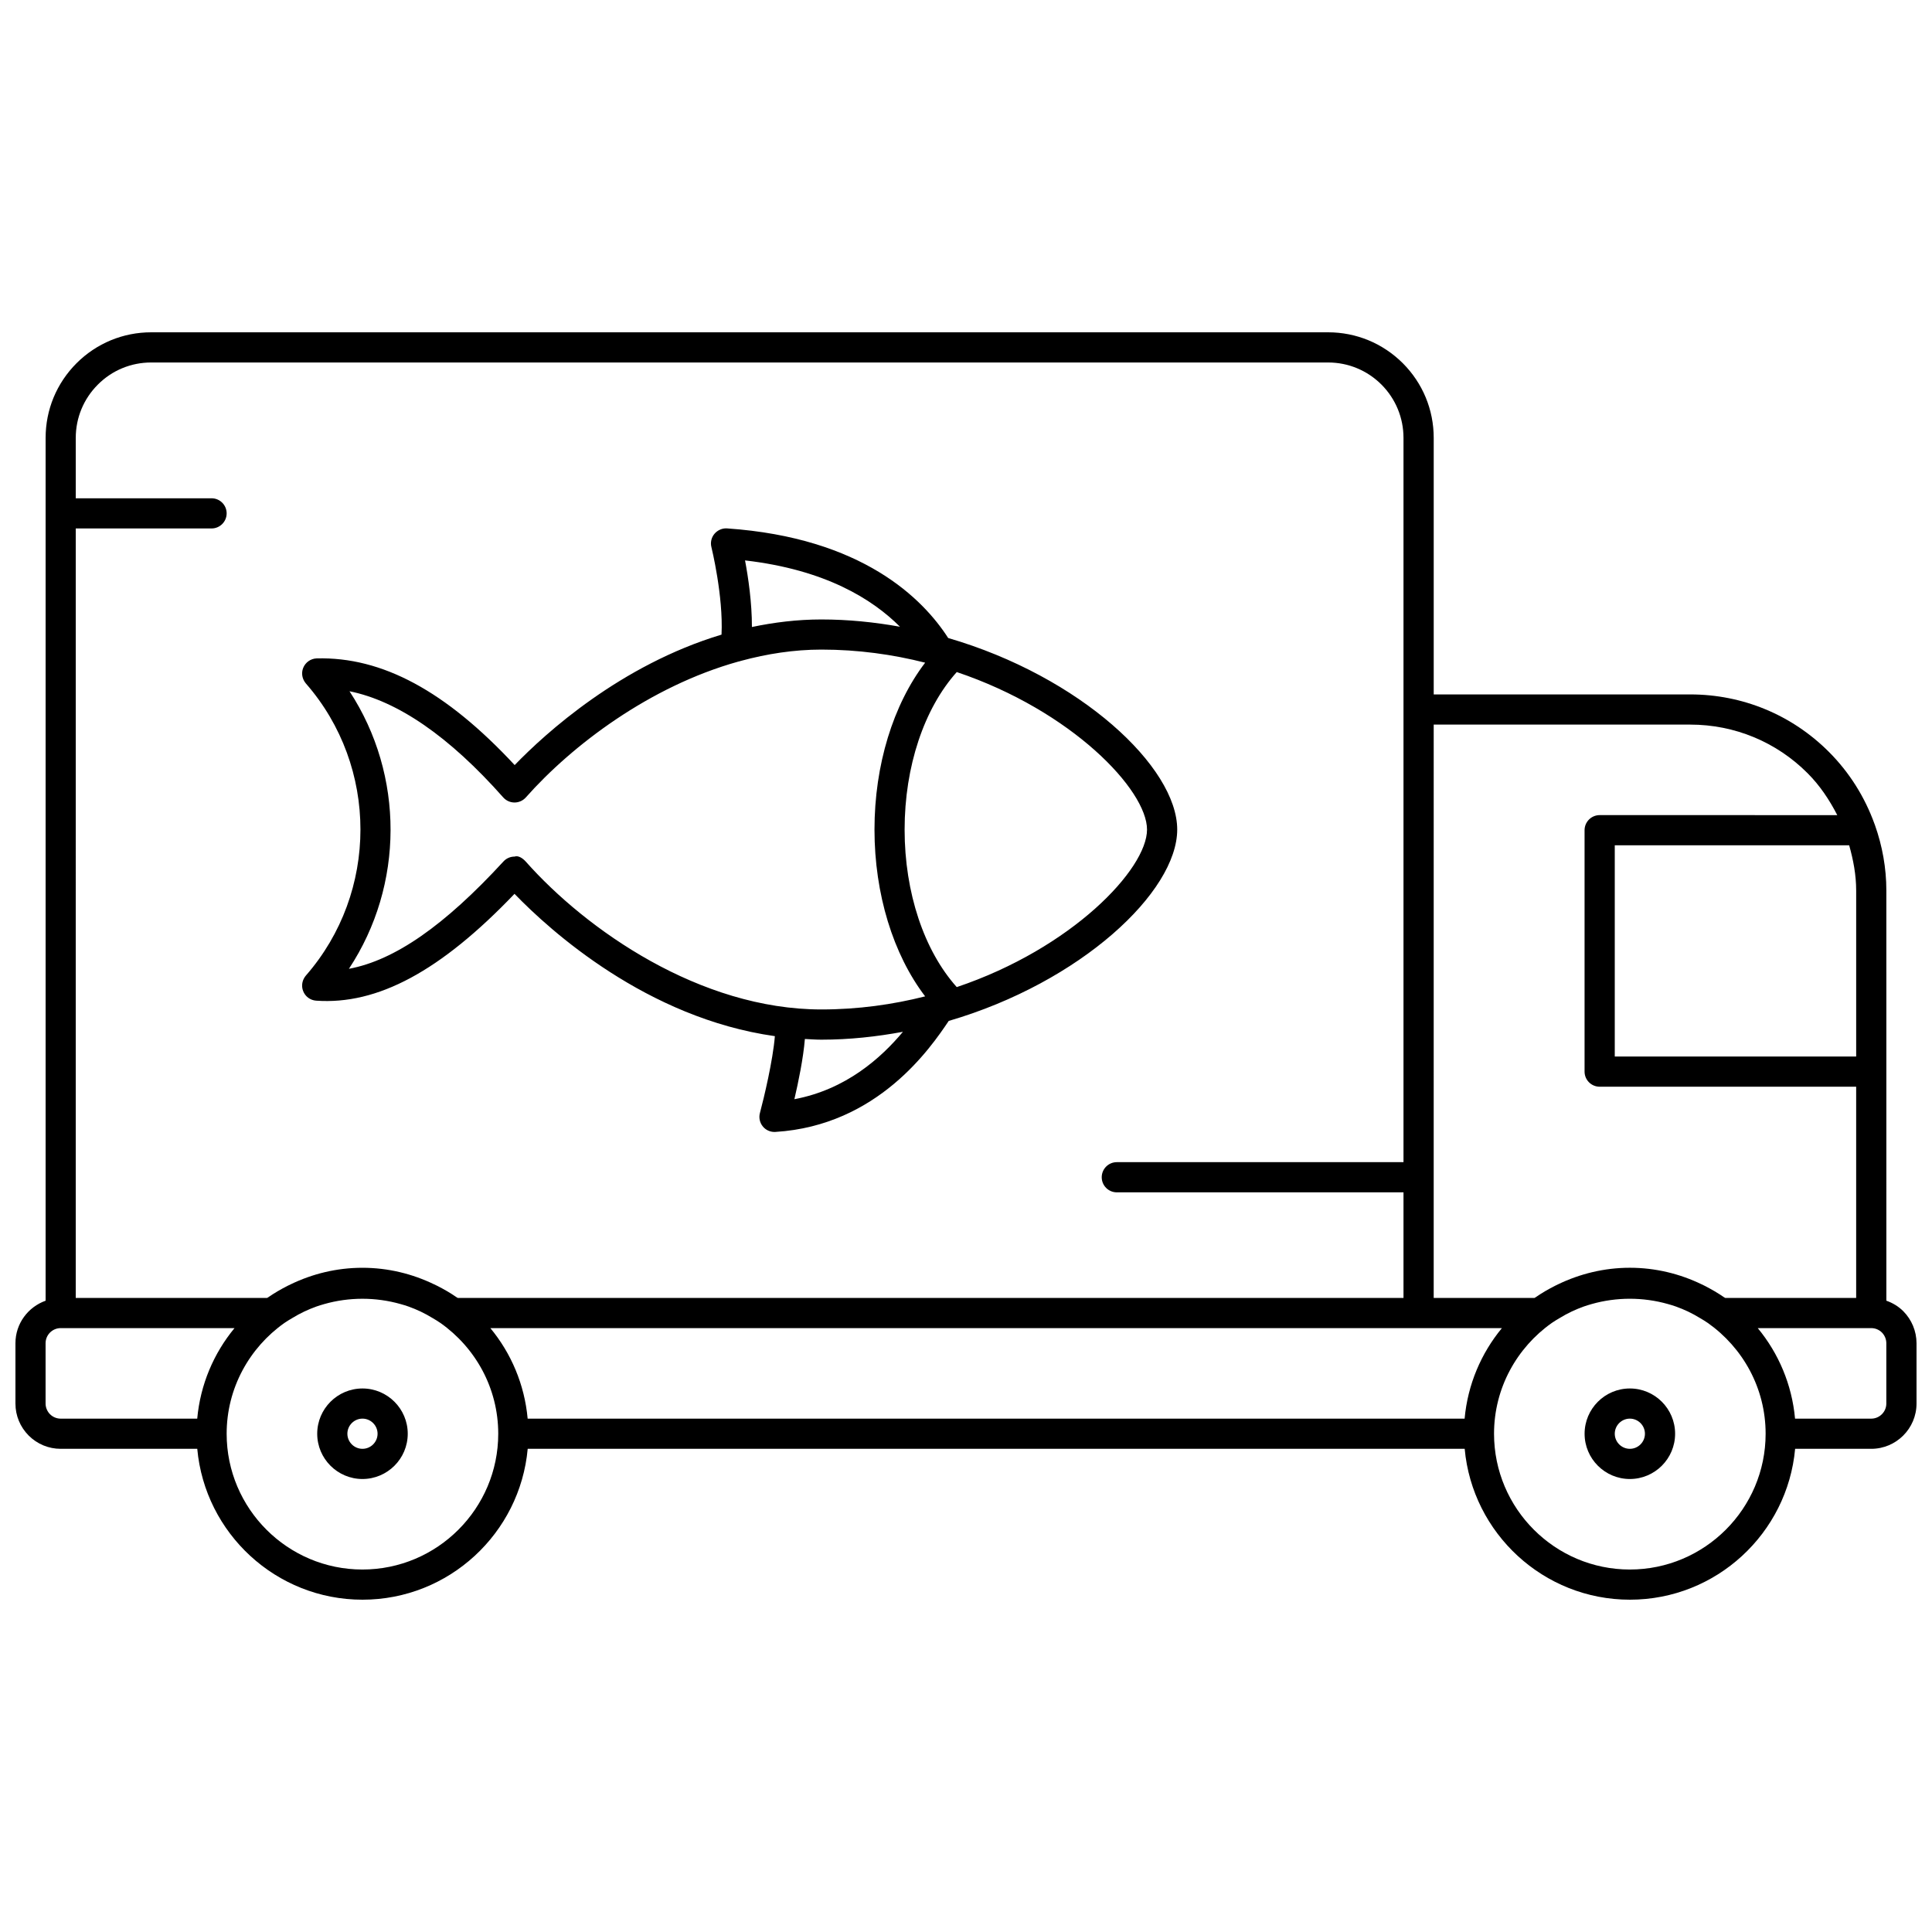<?xml version="1.0" encoding="UTF-8"?>
<!-- Uploaded to: ICON Repo, www.svgrepo.com, Generator: ICON Repo Mixer Tools -->
<svg width="800px" height="800px" version="1.1" viewBox="144 144 512 512" xmlns="http://www.w3.org/2000/svg">
 <defs>
  <clipPath id="a">
   <path d="m148.09 232h503.81v336h-503.81z"/>
  </clipPath>
 </defs>
 <path d="m224.5 403.38c-0.496 0.984-0.582 2.144-0.184 3.207 0.535 1.473 1.887 2.481 3.445 2.598 16.273 1.16 32.98-7.797 52.59-28.309 9.492 9.828 35.074 32.922 68.996 37.715-0.504 6.383-2.902 16.41-3.957 20.352-0.336 1.238-0.055 2.566 0.758 3.566 0.754 0.934 1.898 1.469 3.09 1.469 0.078 0 0.168 0 0.246-0.008 27.148-1.68 41.199-22.359 45.934-29.414 35.02-10.234 60.555-34.203 60.555-50.719 0-16.539-25.605-40.543-60.695-50.758-6.684-10.395-22.727-26.574-58.594-29.047-1.223-0.098-2.512 0.449-3.344 1.43-0.824 0.984-1.129 2.297-0.809 3.535 0.031 0.145 3.176 12.891 2.68 23.184-26.781 8.055-46.664 26.133-54.82 34.57-18.289-19.656-35.121-28.711-52.484-28.27-1.582 0.062-2.984 1.062-3.566 2.535-0.426 1.086-0.344 2.277 0.168 3.277 0.152 0.297 0.336 0.574 0.551 0.832 19.281 22.062 19.281 55.348 0 77.41-0.223 0.273-0.414 0.547-0.559 0.844zm130.02 31.922c1.055-4.535 2.367-10.852 2.781-15.961 1.457 0.07 2.894 0.184 4.375 0.184 7.422 0 14.633-0.793 21.609-2.086-5.719 6.844-15.027 15.289-28.766 17.863zm43.031-113.2c30.492 10.262 50.422 31.234 50.422 41.746 0 10.508-19.93 31.484-50.422 41.746-8.652-9.66-13.82-25.008-13.82-41.746 0.004-16.742 5.168-32.086 13.82-41.746zm-15.051-12.012c-6.734-1.207-13.684-1.926-20.824-1.926-6.398 0-12.531 0.77-18.41 2 0.016-6.43-0.969-13.121-1.824-17.648 21.234 2.449 33.719 10.23 41.059 17.574zm-145.88 17.098c12.797 2.582 26.461 12.012 40.746 28.141 0.758 0.848 1.84 1.344 2.992 1.344 1.145 0 2.231-0.496 2.992-1.344 12.285-13.859 32.867-29.461 56.316-36.004 0.238-0.039 0.465-0.098 0.688-0.184 6.918-1.871 14.066-2.992 21.336-2.992 9.742 0 18.945 1.305 27.484 3.469-8.477 11.117-13.426 27.117-13.426 44.215s4.949 33.098 13.426 44.215c-8.539 2.16-17.746 3.469-27.484 3.469-32.188 0-62.32-21.105-78.34-39.168-0.758-0.855-1.969-1.711-2.992-1.344-1.121 0-2.184 0.473-2.941 1.297-15.578 16.953-28.82 26.191-40.953 28.445 14.664-22.18 14.719-51.32 0.156-73.559z"/>
 <g clip-path="url(#a)">
  <path d="m648.39 491.48c-1.281-1.281-2.824-2.199-4.484-2.781l-0.004-108.69c0-6.004-1.07-11.836-3.016-17.336-0.039-0.113-0.062-0.215-0.121-0.32-2.559-7.086-6.606-13.609-12.09-19.098-9.805-9.812-22.863-15.227-36.754-15.227h-67.973v-67.977c0-7.469-2.902-14.492-8.188-19.793-5.305-5.285-12.336-8.195-19.805-8.195h-311.88c-7.469 0-14.5 2.91-19.793 8.195-5.285 5.297-8.195 12.316-8.195 19.793v228.65c-4.644 1.656-7.996 6.055-7.996 11.262v15.992c0 3.191 1.238 6.199 3.519 8.492 2.277 2.266 5.285 3.504 8.477 3.504h36.188c2.031 22.383 20.879 39.984 43.785 39.984 22.902 0 41.754-17.602 43.785-39.984h248.31c2.031 22.383 20.879 39.984 43.785 39.984 22.902 0 41.754-17.602 43.785-39.984h20.176c6.613 0 11.996-5.383 11.996-11.996v-15.992c0-3.16-1.277-6.246-3.508-8.484zm-12.484-111.47v43.984h-63.977v-55.98h62.121c1.094 3.871 1.855 7.859 1.855 11.996zm-111.96-43.984h67.973c11.754 0 22.809 4.574 31.109 12.883 3.285 3.285 5.797 7.086 7.867 11.109l-62.969-0.004c-2.207 0-4 1.793-4 4v63.977c0 2.207 1.793 4 4 4h67.977v55.98h-34.691c-0.121-0.09-0.266-0.145-0.383-0.223-1.605-1.113-3.305-2.086-5.047-2.984-0.289-0.145-0.566-0.281-0.855-0.414-5.766-2.781-12.195-4.379-19-4.379-6.828 0-13.281 1.617-19.059 4.406-0.238 0.113-0.48 0.23-0.719 0.352-1.793 0.902-3.519 1.902-5.156 3.039-0.113 0.078-0.23 0.129-0.344 0.207h-26.703zm-359.87-51.98h35.988c2.207 0 4-1.793 4-4s-1.793-3.996-4-3.996h-35.988v-15.992c0-5.332 2.078-10.355 5.856-14.137 3.773-3.789 8.805-5.859 14.141-5.859h311.88c5.332 0 10.363 2.078 14.148 5.856 3.762 3.781 5.84 8.805 5.84 14.137v191.93h-75.973c-2.207 0-4 1.793-4 4 0 2.207 1.793 4 4 4h75.973v27.988h-250.61c-0.121-0.09-0.266-0.145-0.383-0.223-1.605-1.113-3.312-2.094-5.062-2.984-0.281-0.137-0.551-0.273-0.832-0.398-5.766-2.785-12.195-4.391-19.008-4.391-6.828 0-13.273 1.605-19.039 4.398-0.246 0.121-0.496 0.23-0.742 0.359-1.785 0.902-3.512 1.902-5.141 3.031-0.113 0.078-0.23 0.129-0.344 0.207h-50.707zm-3.996 235.91c-1.062 0-2.07-0.426-2.824-1.168-0.742-0.75-1.176-1.781-1.176-2.832v-15.992c0-2.199 1.801-4 4-4h46.07c-5.492 6.644-9.062 14.93-9.883 23.992zm79.969 39.984c-19.84 0-35.984-16.145-35.984-35.984 0-12.125 6.07-22.816 15.281-29.34 0.672-0.473 1.375-0.879 2.078-1.297 1.039-0.641 2.109-1.223 3.223-1.75 1.047-0.488 2.121-0.945 3.207-1.328 0.688-0.246 1.398-0.449 2.102-0.656 6.566-1.863 13.586-1.863 20.152-0.008 0.734 0.215 1.473 0.414 2.184 0.68 1.062 0.375 2.109 0.824 3.137 1.297 1.129 0.535 2.215 1.137 3.277 1.785 0.688 0.414 1.383 0.816 2.039 1.281 9.223 6.512 15.293 17.211 15.293 29.336 0 19.84-16.148 35.984-35.988 35.984zm43.785-39.984c-0.824-9.062-4.383-17.344-9.883-23.992h268.07c-5.492 6.644-9.062 14.93-9.883 23.992zm292.09 39.984c-19.84 0-35.988-16.145-35.988-35.988 0-12.125 6.07-22.816 15.281-29.34 0.672-0.473 1.375-0.879 2.078-1.297 1.039-0.641 2.109-1.223 3.223-1.75 1.047-0.488 2.121-0.945 3.207-1.328 0.688-0.246 1.398-0.449 2.102-0.656 6.566-1.863 13.586-1.863 20.152-0.008 0.734 0.215 1.473 0.414 2.184 0.68 1.062 0.375 2.109 0.824 3.137 1.297 1.129 0.535 2.215 1.137 3.277 1.785 0.688 0.414 1.383 0.816 2.039 1.281 9.223 6.516 15.293 17.215 15.293 29.34 0 19.84-16.145 35.984-35.984 35.984zm67.973-43.984c0 2.199-1.801 4-4 4h-20.191c-0.824-9.062-4.383-17.344-9.883-23.992h30.074c1.07 0 2.07 0.414 2.832 1.168 0.734 0.746 1.168 1.777 1.168 2.832z"/>
 </g>
 <path d="m240.06 511.96c-6.613 0-11.996 5.383-11.996 11.996s5.383 11.996 11.996 11.996c6.613-0.004 11.996-5.383 11.996-11.996s-5.383-11.996-11.996-11.996zm0 15.992c-2.199 0-4-1.801-4-4s1.801-4 4-4c2.199 0.004 4 1.805 4 4.004s-1.801 3.996-4 3.996z"/>
 <path d="m575.93 511.96c-6.613 0-11.996 5.383-11.996 11.996s5.383 11.996 11.996 11.996c6.613-0.004 11.992-5.383 11.992-11.996s-5.379-11.996-11.992-11.996zm0 15.992c-2.199 0-4-1.801-4-4s1.801-4 4-4c2.199 0.004 3.996 1.805 3.996 4.004s-1.797 3.996-3.996 3.996z"/>
</svg>